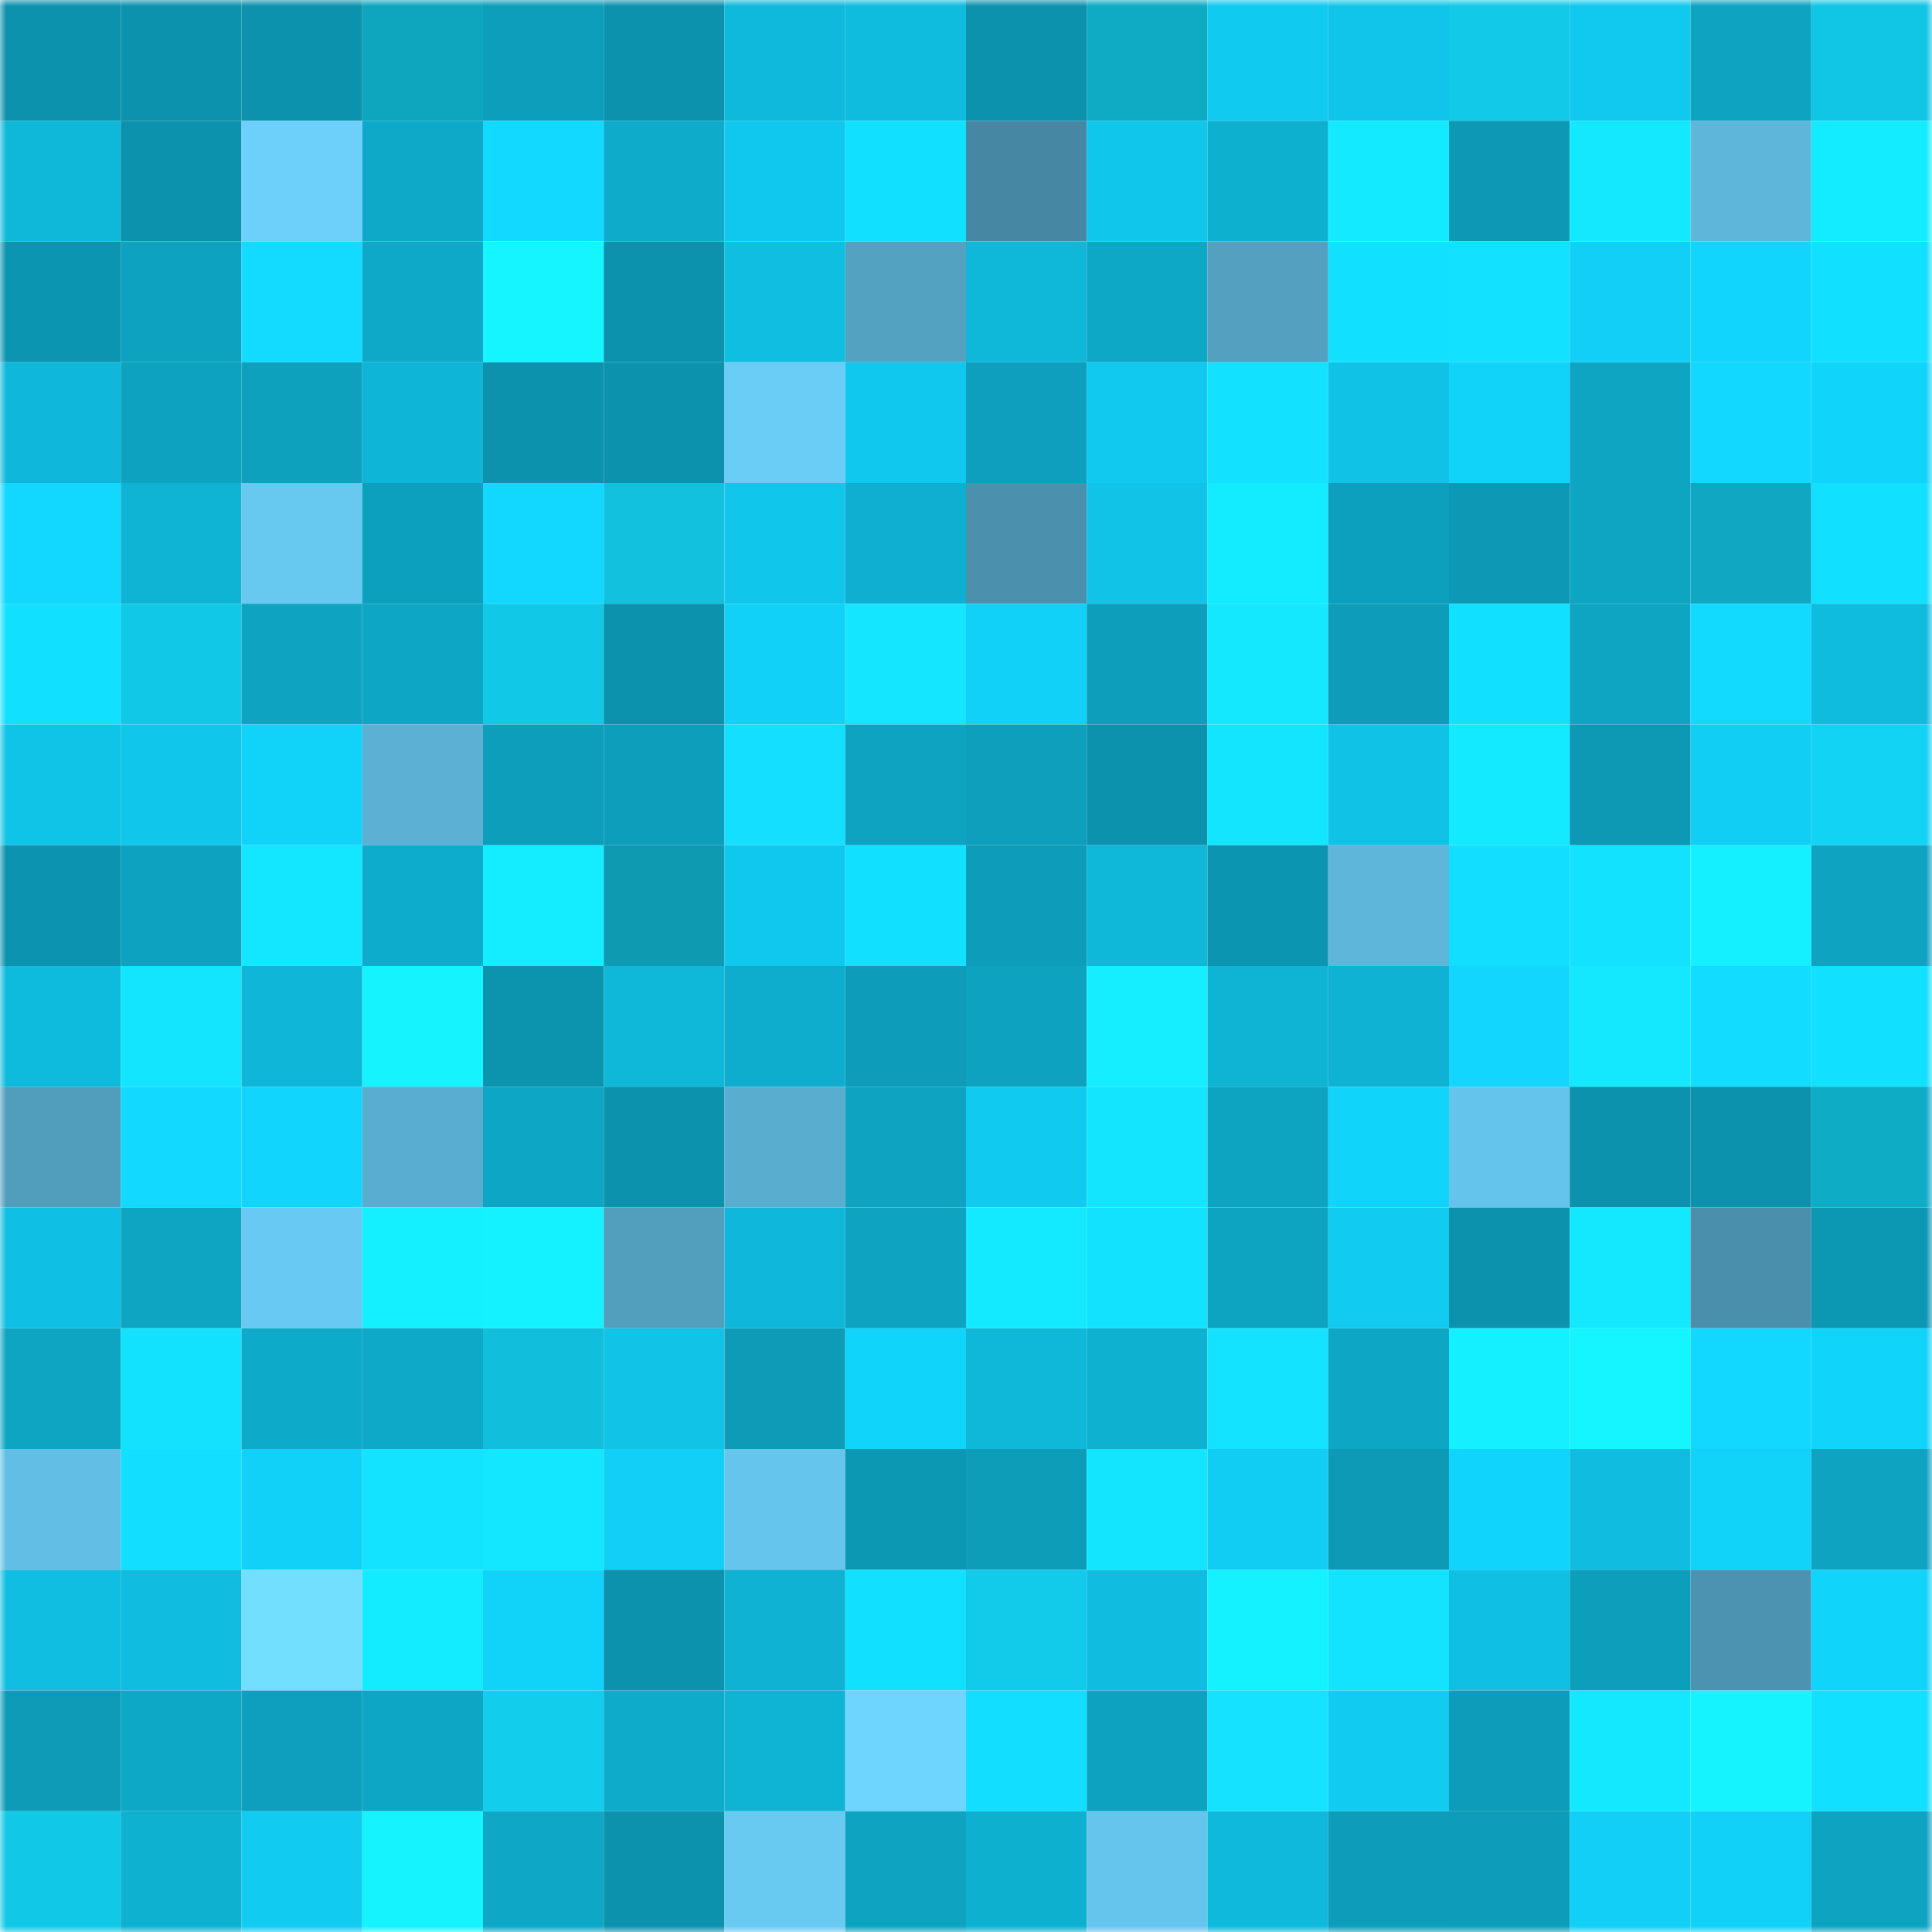 <svg viewBox="0 0 160 160" fill="none" role="img" xmlns="http://www.w3.org/2000/svg" width="240" height="240" name="ens%2Cp1x31.eth"><mask id="724699422" mask-type="alpha" maskUnits="userSpaceOnUse" x="0" y="0" width="160" height="160"><rect width="160" height="160" fill="#FFFFFF"></rect></mask><g mask="url(#724699422)"><rect x="0" y="0" width="10" height="10" fill="#0c92ad"></rect><rect x="10" y="0" width="10" height="10" fill="#0c92ad"></rect><rect x="20" y="0" width="10" height="10" fill="#0c92ad"></rect><rect x="30" y="0" width="10" height="10" fill="#0ea6bf"></rect><rect x="40" y="0" width="10" height="10" fill="#0d9ebb"></rect><rect x="50" y="0" width="10" height="10" fill="#0c92ad"></rect><rect x="60" y="0" width="10" height="10" fill="#0fb9db"></rect><rect x="70" y="0" width="10" height="10" fill="#0fbcde"></rect><rect x="80" y="0" width="10" height="10" fill="#0c92ad"></rect><rect x="90" y="0" width="10" height="10" fill="#0fabc4"></rect><rect x="100" y="0" width="10" height="10" fill="#11caf0"></rect><rect x="110" y="0" width="10" height="10" fill="#10c5e9"></rect><rect x="120" y="0" width="10" height="10" fill="#12c9e7"></rect><rect x="130" y="0" width="10" height="10" fill="#11c9ee"></rect><rect x="140" y="0" width="10" height="10" fill="#0da3c1"></rect><rect x="150" y="0" width="10" height="10" fill="#11c6e4"></rect><rect x="0" y="10" width="10" height="10" fill="#0fb7d8"></rect><rect x="10" y="10" width="10" height="10" fill="#0c92ad"></rect><rect x="20" y="10" width="10" height="10" fill="#6cd0fa"></rect><rect x="30" y="10" width="10" height="10" fill="#0ea9c8"></rect><rect x="40" y="10" width="10" height="10" fill="#12d9ff"></rect><rect x="50" y="10" width="10" height="10" fill="#0eabca"></rect><rect x="60" y="10" width="10" height="10" fill="#10c8ed"></rect><rect x="70" y="10" width="10" height="10" fill="#12e0ff"></rect><rect x="80" y="10" width="10" height="10" fill="#4688a3"></rect><rect x="90" y="10" width="10" height="10" fill="#10c6eb"></rect><rect x="100" y="10" width="10" height="10" fill="#0eb0d0"></rect><rect x="110" y="10" width="10" height="10" fill="#13e9ff"></rect><rect x="120" y="10" width="10" height="10" fill="#0d99b5"></rect><rect x="130" y="10" width="10" height="10" fill="#13e8ff"></rect><rect x="140" y="10" width="10" height="10" fill="#5eb6db"></rect><rect x="150" y="10" width="10" height="10" fill="#13ecff"></rect><rect x="0" y="20" width="10" height="10" fill="#0c95b0"></rect><rect x="10" y="20" width="10" height="10" fill="#0da2bf"></rect><rect x="20" y="20" width="10" height="10" fill="#12dbff"></rect><rect x="30" y="20" width="10" height="10" fill="#0ea9c8"></rect><rect x="40" y="20" width="10" height="10" fill="#15f5ff"></rect><rect x="50" y="20" width="10" height="10" fill="#0c92ad"></rect><rect x="60" y="20" width="10" height="10" fill="#10bee1"></rect><rect x="70" y="20" width="10" height="10" fill="#54a2c2"></rect><rect x="80" y="20" width="10" height="10" fill="#0fb7d9"></rect><rect x="90" y="20" width="10" height="10" fill="#0ea8c7"></rect><rect x="100" y="20" width="10" height="10" fill="#53a0c0"></rect><rect x="110" y="20" width="10" height="10" fill="#12e0ff"></rect><rect x="120" y="20" width="10" height="10" fill="#12e1ff"></rect><rect x="130" y="20" width="10" height="10" fill="#11cff6"></rect><rect x="140" y="20" width="10" height="10" fill="#11d5fc"></rect><rect x="150" y="20" width="10" height="10" fill="#12e0ff"></rect><rect x="0" y="30" width="10" height="10" fill="#0fb8da"></rect><rect x="10" y="30" width="10" height="10" fill="#0da2bf"></rect><rect x="20" y="30" width="10" height="10" fill="#0da1be"></rect><rect x="30" y="30" width="10" height="10" fill="#0fb5d7"></rect><rect x="40" y="30" width="10" height="10" fill="#0c92ad"></rect><rect x="50" y="30" width="10" height="10" fill="#0c92ad"></rect><rect x="60" y="30" width="10" height="10" fill="#6acdf6"></rect><rect x="70" y="30" width="10" height="10" fill="#10c8ed"></rect><rect x="80" y="30" width="10" height="10" fill="#0d9fbd"></rect><rect x="90" y="30" width="10" height="10" fill="#11c9ee"></rect><rect x="100" y="30" width="10" height="10" fill="#12e1ff"></rect><rect x="110" y="30" width="10" height="10" fill="#10c2e5"></rect><rect x="120" y="30" width="10" height="10" fill="#11d2f9"></rect><rect x="130" y="30" width="10" height="10" fill="#0ea5c3"></rect><rect x="140" y="30" width="10" height="10" fill="#12d7fe"></rect><rect x="150" y="30" width="10" height="10" fill="#11d4fb"></rect><rect x="0" y="40" width="10" height="10" fill="#12d7fe"></rect><rect x="10" y="40" width="10" height="10" fill="#0fb4d5"></rect><rect x="20" y="40" width="10" height="10" fill="#67c8f0"></rect><rect x="30" y="40" width="10" height="10" fill="#0da0be"></rect><rect x="40" y="40" width="10" height="10" fill="#12d7ff"></rect><rect x="50" y="40" width="10" height="10" fill="#11c1de"></rect><rect x="60" y="40" width="10" height="10" fill="#10c6eb"></rect><rect x="70" y="40" width="10" height="10" fill="#0eafd0"></rect><rect x="80" y="40" width="10" height="10" fill="#4b91ad"></rect><rect x="90" y="40" width="10" height="10" fill="#10c3e7"></rect><rect x="100" y="40" width="10" height="10" fill="#13ebff"></rect><rect x="110" y="40" width="10" height="10" fill="#0da0be"></rect><rect x="120" y="40" width="10" height="10" fill="#0d99b5"></rect><rect x="130" y="40" width="10" height="10" fill="#0ea5c3"></rect><rect x="140" y="40" width="10" height="10" fill="#0fa7c1"></rect><rect x="150" y="40" width="10" height="10" fill="#12e0ff"></rect><rect x="0" y="50" width="10" height="10" fill="#12e0ff"></rect><rect x="10" y="50" width="10" height="10" fill="#11c8e6"></rect><rect x="20" y="50" width="10" height="10" fill="#0da3c1"></rect><rect x="30" y="50" width="10" height="10" fill="#0ea6c5"></rect><rect x="40" y="50" width="10" height="10" fill="#11c8e6"></rect><rect x="50" y="50" width="10" height="10" fill="#0c92ad"></rect><rect x="60" y="50" width="10" height="10" fill="#11d1f8"></rect><rect x="70" y="50" width="10" height="10" fill="#14e6ff"></rect><rect x="80" y="50" width="10" height="10" fill="#11d1f8"></rect><rect x="90" y="50" width="10" height="10" fill="#0d9ebc"></rect><rect x="100" y="50" width="10" height="10" fill="#14e8ff"></rect><rect x="110" y="50" width="10" height="10" fill="#0d9dba"></rect><rect x="120" y="50" width="10" height="10" fill="#12e0ff"></rect><rect x="130" y="50" width="10" height="10" fill="#0ea5c3"></rect><rect x="140" y="50" width="10" height="10" fill="#12daff"></rect><rect x="150" y="50" width="10" height="10" fill="#0fbcde"></rect><rect x="0" y="60" width="10" height="10" fill="#10c4e8"></rect><rect x="10" y="60" width="10" height="10" fill="#10c6eb"></rect><rect x="20" y="60" width="10" height="10" fill="#11d3fa"></rect><rect x="30" y="60" width="10" height="10" fill="#5bb0d3"></rect><rect x="40" y="60" width="10" height="10" fill="#0d9ebb"></rect><rect x="50" y="60" width="10" height="10" fill="#0d9ebc"></rect><rect x="60" y="60" width="10" height="10" fill="#14dfff"></rect><rect x="70" y="60" width="10" height="10" fill="#0da3c1"></rect><rect x="80" y="60" width="10" height="10" fill="#0d9fbc"></rect><rect x="90" y="60" width="10" height="10" fill="#0c92ad"></rect><rect x="100" y="60" width="10" height="10" fill="#13e5ff"></rect><rect x="110" y="60" width="10" height="10" fill="#10c2e5"></rect><rect x="120" y="60" width="10" height="10" fill="#13e9ff"></rect><rect x="130" y="60" width="10" height="10" fill="#0d98b4"></rect><rect x="140" y="60" width="10" height="10" fill="#11cef4"></rect><rect x="150" y="60" width="10" height="10" fill="#12d3f3"></rect><rect x="0" y="70" width="10" height="10" fill="#0c93af"></rect><rect x="10" y="70" width="10" height="10" fill="#0da2bf"></rect><rect x="20" y="70" width="10" height="10" fill="#13e6ff"></rect><rect x="30" y="70" width="10" height="10" fill="#0eaccc"></rect><rect x="40" y="70" width="10" height="10" fill="#13edff"></rect><rect x="50" y="70" width="10" height="10" fill="#0e9bb2"></rect><rect x="60" y="70" width="10" height="10" fill="#10c8ed"></rect><rect x="70" y="70" width="10" height="10" fill="#12e0ff"></rect><rect x="80" y="70" width="10" height="10" fill="#0d9cb9"></rect><rect x="90" y="70" width="10" height="10" fill="#0fb7d9"></rect><rect x="100" y="70" width="10" height="10" fill="#0c95b0"></rect><rect x="110" y="70" width="10" height="10" fill="#5eb6da"></rect><rect x="120" y="70" width="10" height="10" fill="#12dfff"></rect><rect x="130" y="70" width="10" height="10" fill="#13e2ff"></rect><rect x="140" y="70" width="10" height="10" fill="#14f0ff"></rect><rect x="150" y="70" width="10" height="10" fill="#0da3c1"></rect><rect x="0" y="80" width="10" height="10" fill="#0fbbdd"></rect><rect x="10" y="80" width="10" height="10" fill="#14e5ff"></rect><rect x="20" y="80" width="10" height="10" fill="#0fb6d8"></rect><rect x="30" y="80" width="10" height="10" fill="#14f3ff"></rect><rect x="40" y="80" width="10" height="10" fill="#0c93ae"></rect><rect x="50" y="80" width="10" height="10" fill="#0fb7d9"></rect><rect x="60" y="80" width="10" height="10" fill="#0eadcd"></rect><rect x="70" y="80" width="10" height="10" fill="#0d9dba"></rect><rect x="80" y="80" width="10" height="10" fill="#0da2c0"></rect><rect x="90" y="80" width="10" height="10" fill="#14eeff"></rect><rect x="100" y="80" width="10" height="10" fill="#0fb3d4"></rect><rect x="110" y="80" width="10" height="10" fill="#0fb2d3"></rect><rect x="120" y="80" width="10" height="10" fill="#12d6fe"></rect><rect x="130" y="80" width="10" height="10" fill="#14e8ff"></rect><rect x="140" y="80" width="10" height="10" fill="#12dcff"></rect><rect x="150" y="80" width="10" height="10" fill="#12e0ff"></rect><rect x="0" y="90" width="10" height="10" fill="#519dbc"></rect><rect x="10" y="90" width="10" height="10" fill="#12d9ff"></rect><rect x="20" y="90" width="10" height="10" fill="#11d5fc"></rect><rect x="30" y="90" width="10" height="10" fill="#59add0"></rect><rect x="40" y="90" width="10" height="10" fill="#0ea6c5"></rect><rect x="50" y="90" width="10" height="10" fill="#0c92ad"></rect><rect x="60" y="90" width="10" height="10" fill="#59adcf"></rect><rect x="70" y="90" width="10" height="10" fill="#0da3c1"></rect><rect x="80" y="90" width="10" height="10" fill="#11caf0"></rect><rect x="90" y="90" width="10" height="10" fill="#14e5ff"></rect><rect x="100" y="90" width="10" height="10" fill="#0da4c2"></rect><rect x="110" y="90" width="10" height="10" fill="#11d4fb"></rect><rect x="120" y="90" width="10" height="10" fill="#65c4eb"></rect><rect x="130" y="90" width="10" height="10" fill="#0c92ad"></rect><rect x="140" y="90" width="10" height="10" fill="#0c92ad"></rect><rect x="150" y="90" width="10" height="10" fill="#0facc6"></rect><rect x="0" y="100" width="10" height="10" fill="#10c0e4"></rect><rect x="10" y="100" width="10" height="10" fill="#0ea5c3"></rect><rect x="20" y="100" width="10" height="10" fill="#68caf2"></rect><rect x="30" y="100" width="10" height="10" fill="#14f0ff"></rect><rect x="40" y="100" width="10" height="10" fill="#14f2ff"></rect><rect x="50" y="100" width="10" height="10" fill="#519ebd"></rect><rect x="60" y="100" width="10" height="10" fill="#0fb8da"></rect><rect x="70" y="100" width="10" height="10" fill="#0da3c1"></rect><rect x="80" y="100" width="10" height="10" fill="#14eaff"></rect><rect x="90" y="100" width="10" height="10" fill="#13e2ff"></rect><rect x="100" y="100" width="10" height="10" fill="#0da4c2"></rect><rect x="110" y="100" width="10" height="10" fill="#11cbf0"></rect><rect x="120" y="100" width="10" height="10" fill="#0c92ad"></rect><rect x="130" y="100" width="10" height="10" fill="#13e8ff"></rect><rect x="140" y="100" width="10" height="10" fill="#4a90ad"></rect><rect x="150" y="100" width="10" height="10" fill="#0c97b3"></rect><rect x="0" y="110" width="10" height="10" fill="#0ea5c3"></rect><rect x="10" y="110" width="10" height="10" fill="#13e2ff"></rect><rect x="20" y="110" width="10" height="10" fill="#0eaac9"></rect><rect x="30" y="110" width="10" height="10" fill="#0ea9c8"></rect><rect x="40" y="110" width="10" height="10" fill="#11bfdc"></rect><rect x="50" y="110" width="10" height="10" fill="#10c3e7"></rect><rect x="60" y="110" width="10" height="10" fill="#0d9bb8"></rect><rect x="70" y="110" width="10" height="10" fill="#11d4fb"></rect><rect x="80" y="110" width="10" height="10" fill="#0fb7d9"></rect><rect x="90" y="110" width="10" height="10" fill="#0fb1d1"></rect><rect x="100" y="110" width="10" height="10" fill="#13e3ff"></rect><rect x="110" y="110" width="10" height="10" fill="#0ea6c5"></rect><rect x="120" y="110" width="10" height="10" fill="#14f0ff"></rect><rect x="130" y="110" width="10" height="10" fill="#15f5ff"></rect><rect x="140" y="110" width="10" height="10" fill="#12d7fe"></rect><rect x="150" y="110" width="10" height="10" fill="#11d4fb"></rect><rect x="0" y="120" width="10" height="10" fill="#62bee4"></rect><rect x="10" y="120" width="10" height="10" fill="#12dfff"></rect><rect x="20" y="120" width="10" height="10" fill="#11d1f8"></rect><rect x="30" y="120" width="10" height="10" fill="#13e3ff"></rect><rect x="40" y="120" width="10" height="10" fill="#13e6ff"></rect><rect x="50" y="120" width="10" height="10" fill="#11cff6"></rect><rect x="60" y="120" width="10" height="10" fill="#66c5ec"></rect><rect x="70" y="120" width="10" height="10" fill="#0c97b3"></rect><rect x="80" y="120" width="10" height="10" fill="#0d9db9"></rect><rect x="90" y="120" width="10" height="10" fill="#14e5ff"></rect><rect x="100" y="120" width="10" height="10" fill="#11cdf3"></rect><rect x="110" y="120" width="10" height="10" fill="#0d9ab6"></rect><rect x="120" y="120" width="10" height="10" fill="#11d4fc"></rect><rect x="130" y="120" width="10" height="10" fill="#10bde0"></rect><rect x="140" y="120" width="10" height="10" fill="#11d3fa"></rect><rect x="150" y="120" width="10" height="10" fill="#0da3c1"></rect><rect x="0" y="130" width="10" height="10" fill="#10bee1"></rect><rect x="10" y="130" width="10" height="10" fill="#10bde0"></rect><rect x="20" y="130" width="10" height="10" fill="#73dfff"></rect><rect x="30" y="130" width="10" height="10" fill="#13ecff"></rect><rect x="40" y="130" width="10" height="10" fill="#11d3fa"></rect><rect x="50" y="130" width="10" height="10" fill="#0c92ad"></rect><rect x="60" y="130" width="10" height="10" fill="#0fb2d3"></rect><rect x="70" y="130" width="10" height="10" fill="#12e0ff"></rect><rect x="80" y="130" width="10" height="10" fill="#12cae9"></rect><rect x="90" y="130" width="10" height="10" fill="#10bde0"></rect><rect x="100" y="130" width="10" height="10" fill="#14f1ff"></rect><rect x="110" y="130" width="10" height="10" fill="#14e3ff"></rect><rect x="120" y="130" width="10" height="10" fill="#10c0e4"></rect><rect x="130" y="130" width="10" height="10" fill="#0d9ebc"></rect><rect x="140" y="130" width="10" height="10" fill="#4c93b1"></rect><rect x="150" y="130" width="10" height="10" fill="#11d4fb"></rect><rect x="0" y="140" width="10" height="10" fill="#0d9bb8"></rect><rect x="10" y="140" width="10" height="10" fill="#0ea8c7"></rect><rect x="20" y="140" width="10" height="10" fill="#0d9fbd"></rect><rect x="30" y="140" width="10" height="10" fill="#0ea6c5"></rect><rect x="40" y="140" width="10" height="10" fill="#12cdeb"></rect><rect x="50" y="140" width="10" height="10" fill="#0eabca"></rect><rect x="60" y="140" width="10" height="10" fill="#0fb4d5"></rect><rect x="70" y="140" width="10" height="10" fill="#6ed5ff"></rect><rect x="80" y="140" width="10" height="10" fill="#12deff"></rect><rect x="90" y="140" width="10" height="10" fill="#0da2bf"></rect><rect x="100" y="140" width="10" height="10" fill="#14e2ff"></rect><rect x="110" y="140" width="10" height="10" fill="#11cbf0"></rect><rect x="120" y="140" width="10" height="10" fill="#0d9cb9"></rect><rect x="130" y="140" width="10" height="10" fill="#13e8ff"></rect><rect x="140" y="140" width="10" height="10" fill="#14f3ff"></rect><rect x="150" y="140" width="10" height="10" fill="#12e0ff"></rect><rect x="0" y="150" width="10" height="10" fill="#11c8e6"></rect><rect x="10" y="150" width="10" height="10" fill="#0fb1d1"></rect><rect x="20" y="150" width="10" height="10" fill="#11cbf0"></rect><rect x="30" y="150" width="10" height="10" fill="#15f3ff"></rect><rect x="40" y="150" width="10" height="10" fill="#0ea7c6"></rect><rect x="50" y="150" width="10" height="10" fill="#0c92ad"></rect><rect x="60" y="150" width="10" height="10" fill="#68c9f1"></rect><rect x="70" y="150" width="10" height="10" fill="#0da3c1"></rect><rect x="80" y="150" width="10" height="10" fill="#0eb0d0"></rect><rect x="90" y="150" width="10" height="10" fill="#66c5ed"></rect><rect x="100" y="150" width="10" height="10" fill="#0fb9db"></rect><rect x="110" y="150" width="10" height="10" fill="#0d9dba"></rect><rect x="120" y="150" width="10" height="10" fill="#0d9cb9"></rect><rect x="130" y="150" width="10" height="10" fill="#11cff6"></rect><rect x="140" y="150" width="10" height="10" fill="#11d1f8"></rect><rect x="150" y="150" width="10" height="10" fill="#0da3c1"></rect></g></svg>